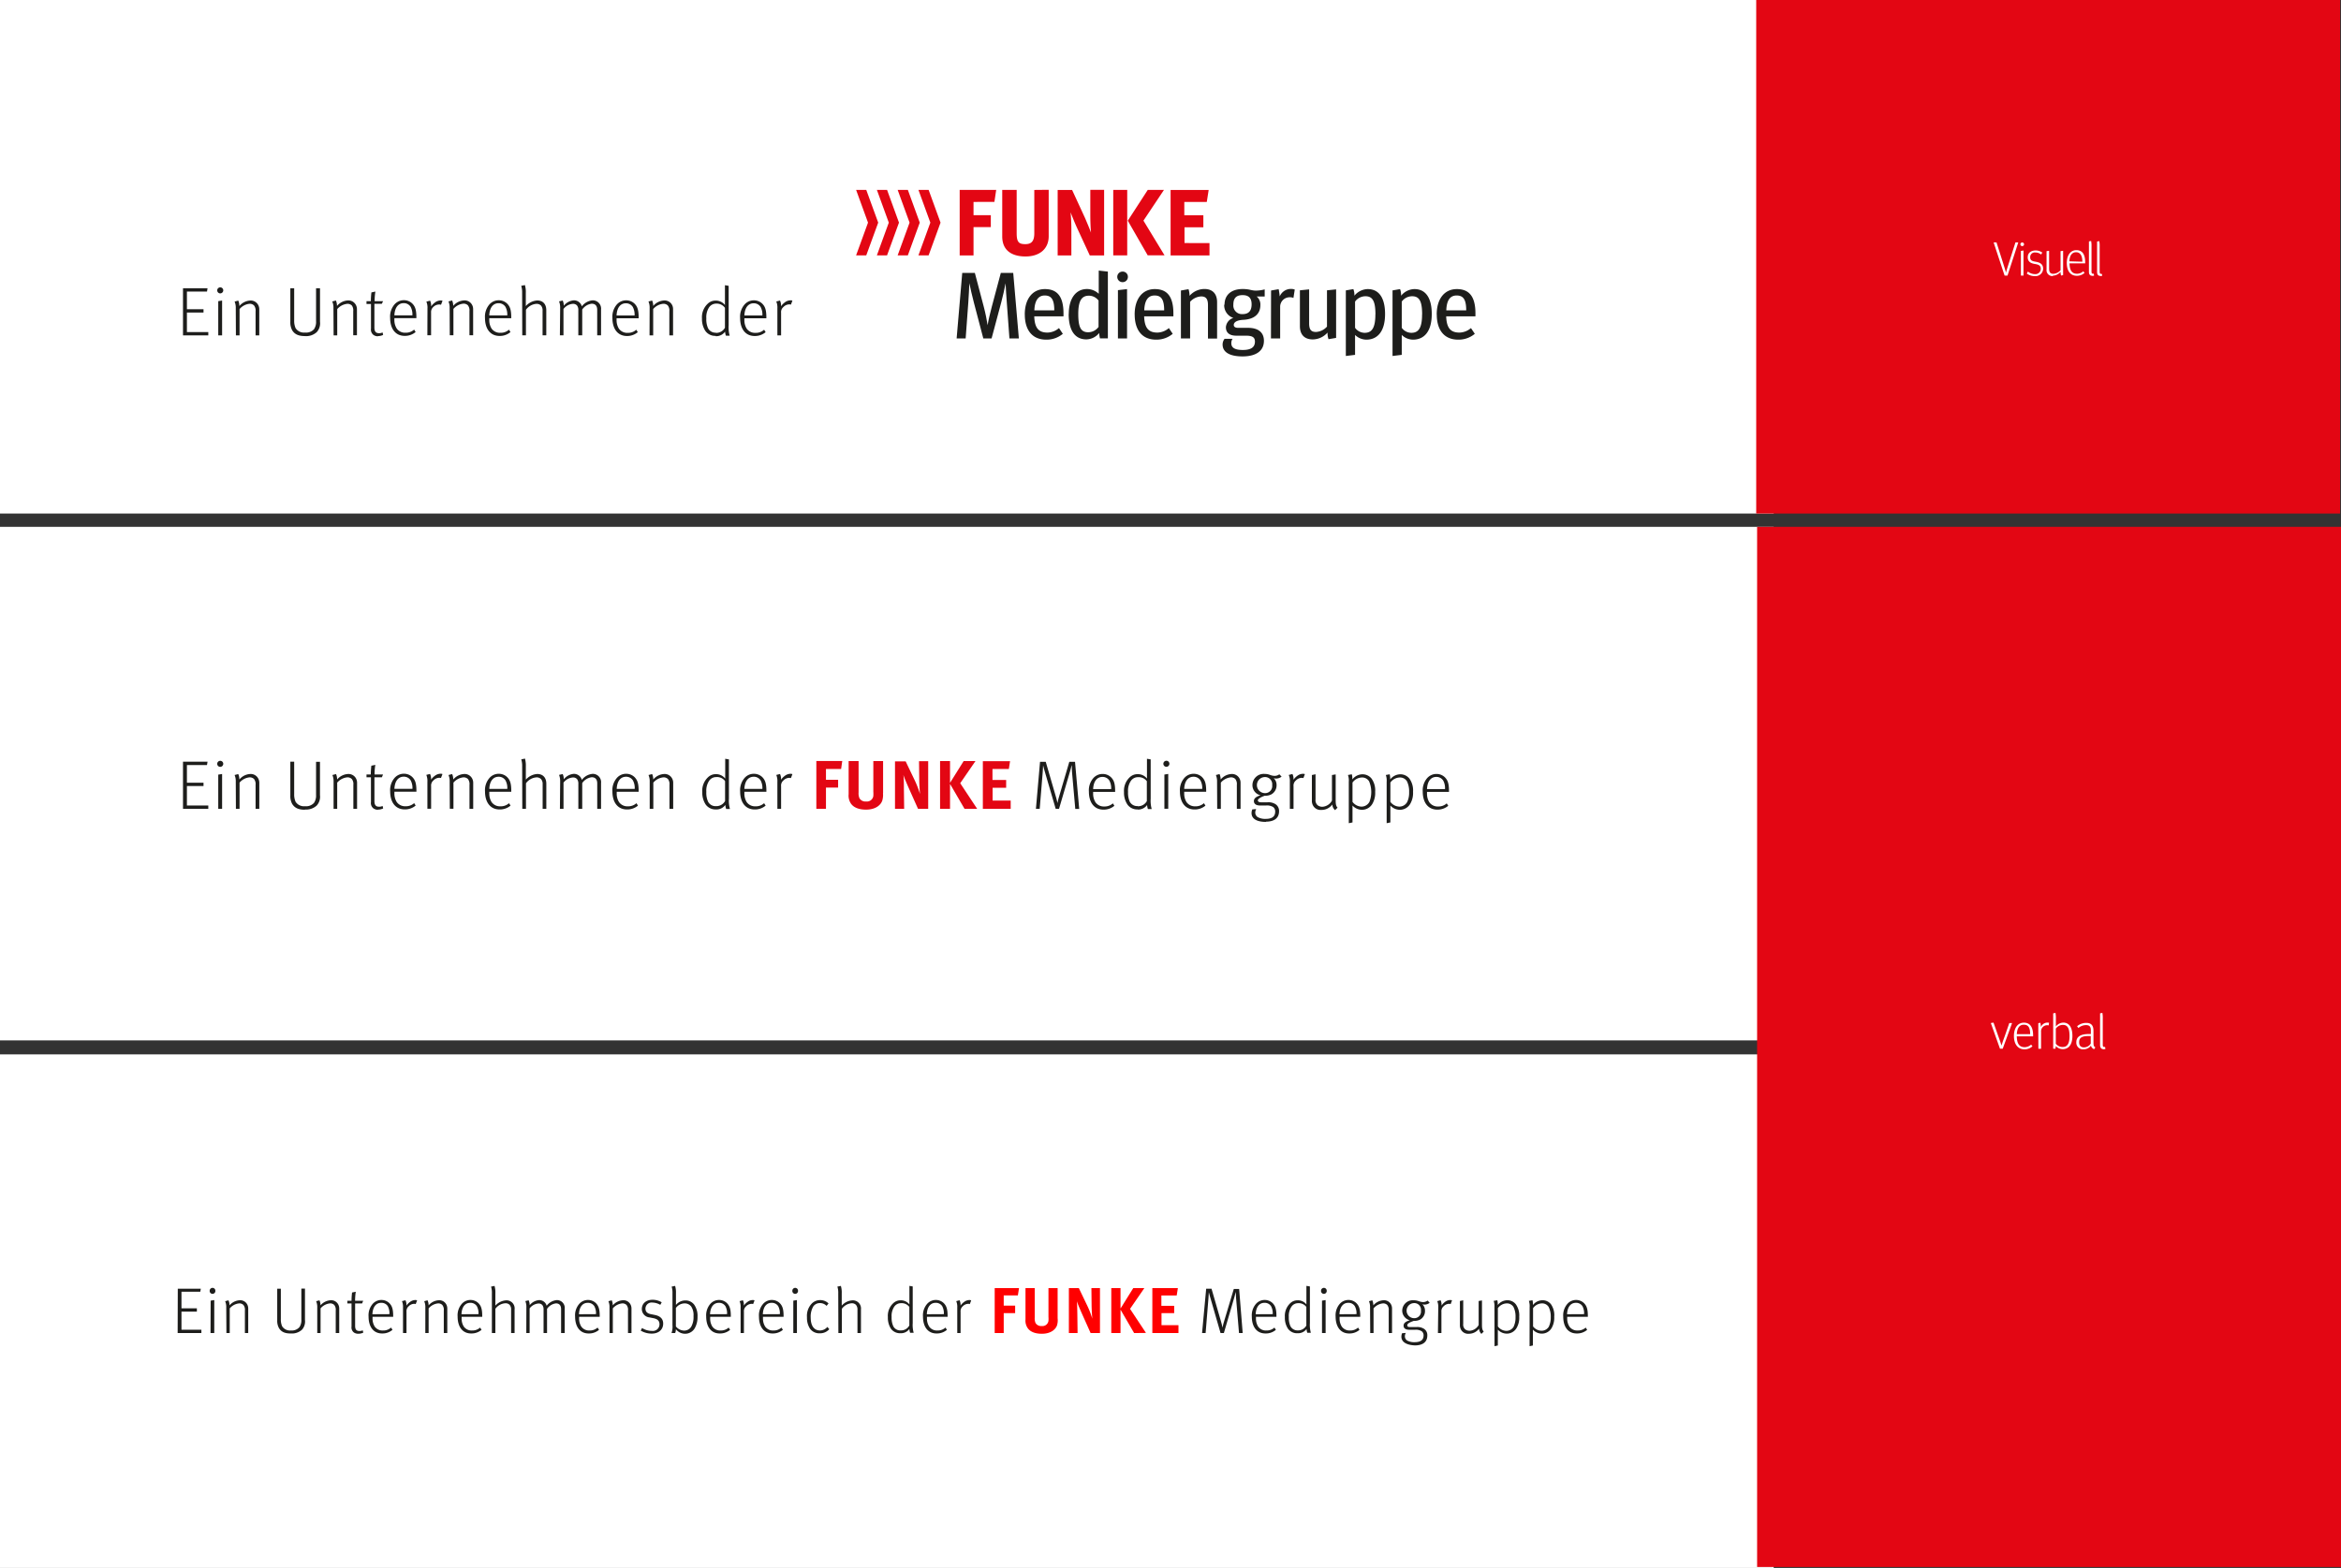<svg xmlns="http://www.w3.org/2000/svg" id="Ebene_1" data-name="Ebene 1" width="705.36" height="472.57" viewBox="0 0 705.36 472.57"><rect x="0" y="0" width="705.36" height="472.57" fill="#333333" stroke="none"/><defs><style>.cls-1{fill:#fff;}.cls-2{fill:#e30613;}.cls-3{fill:#1d1d1b;}.cls-4{fill:red;}</style></defs><rect class="cls-1" width="534.43" height="154.78"></rect><rect class="cls-1" y="158.79" width="534.43" height="154.78"></rect><rect class="cls-2" x="529.16" width="175.93" height="154.78"></rect><rect class="cls-1" y="317.79" width="534.43" height="154.78"></rect><path class="cls-3" d="M577.54,501.05c.1-2.45,1.24-3.67,2.79-3.67a2.4,2.4,0,0,1,2.09,1.1,4.74,4.74,0,0,1,.54,2.57Zm3.1,6.19a5,5,0,0,0,3.3-1.16l-.46-.73a3.66,3.66,0,0,1-2.61.94,3.05,3.05,0,0,1-2.65-1.29,4.83,4.83,0,0,1-.68-2.57v-.53h6.62v-.23c0-2.32-.39-3.29-1.18-4.12a3.59,3.59,0,0,0-2.59-1.06,3.72,3.72,0,0,0-2.92,1.39,5.64,5.64,0,0,0-1.22,3.91c0,3.25,1.56,5.45,4.39,5.45m-11.47-.91a3.5,3.5,0,0,1-2.67-1.43v-5.82a3.61,3.61,0,0,1,2.88-1.53,2.44,2.44,0,0,1,2.11,1.14,6.87,6.87,0,0,1,.66,3.27,6.54,6.54,0,0,1-.56,2.94,2.68,2.68,0,0,1-2.42,1.43m-3.79,5,1.12-.23V506a3.87,3.87,0,0,0,2.86,1.29,3.61,3.61,0,0,0,3.17-1.87,6.55,6.55,0,0,0,.8-3.56,6.11,6.11,0,0,0-1.11-4,3.48,3.48,0,0,0-2.72-1.27,3.91,3.91,0,0,0-3.06,1.56,5.15,5.15,0,0,0-.15-1.56l-1.16.21a5.08,5.08,0,0,1,.25,2.07Zm-7.62-5a3.5,3.5,0,0,1-2.67-1.43v-5.82a3.61,3.61,0,0,1,2.88-1.53,2.44,2.44,0,0,1,2.11,1.14,8.29,8.29,0,0,1,.11,6.21,2.71,2.71,0,0,1-2.43,1.43m-3.79,5,1.12-.23V506a3.88,3.88,0,0,0,2.86,1.29,3.61,3.61,0,0,0,3.17-1.87,6.55,6.55,0,0,0,.8-3.56,6.11,6.11,0,0,0-1.11-4,3.48,3.48,0,0,0-2.72-1.27,3.91,3.91,0,0,0-3.06,1.56,4.79,4.79,0,0,0-.15-1.56l-1.16.21a5.08,5.08,0,0,1,.25,2.07Zm-4.14-3.94.75-.74c-.4-.44-.56-.91-.56-2.16v-7.87l-1.12.19v7.7a3.52,3.52,0,0,1-2.9,1.87,2.29,2.29,0,0,1-1.41-.46,2,2,0,0,1-.64-1.76v-7.58l-1.1.23v7.68a2.93,2.93,0,0,0,.42,1.64,2.58,2.58,0,0,0,2.42,1.2,4,4,0,0,0,3.31-1.64,2.43,2.43,0,0,0,.83,1.7M536.21,507h1.11v-6.81a2,2,0,0,1,.71-1.74,2.5,2.5,0,0,1,1.8-.79,1.46,1.46,0,0,1,.46.08l.45-1.2a1.54,1.54,0,0,0-.56-.1,2.88,2.88,0,0,0-1.76.64,4.74,4.74,0,0,0-1.12,1.16,3.21,3.21,0,0,0-.31-1.74l-1.11.29a4.78,4.78,0,0,1,.33,2.07Zm-7.66-4.74a2.42,2.42,0,0,1,0-4.83,2.16,2.16,0,0,1,2.34,2.43,2.14,2.14,0,0,1-2.34,2.4m.41,8.61c2.4,0,4-.95,4-3.17a2.41,2.41,0,0,0-1.08-2.11,4,4,0,0,0-2.42-.56l-1.89,0c-.72,0-1-.24-1-.6s.74-.93,2.09-1.38a4,4,0,0,0,2-.42,3.13,3.13,0,0,0,1.55-2.81,2.72,2.72,0,0,0-.89-2.07,2.15,2.15,0,0,0,.77.12,2.57,2.57,0,0,0,1.63-.58l-.68-.7a2.28,2.28,0,0,1-1.41.47c-1.22,0-1.55-.58-3-.58a3.39,3.39,0,0,0-3.69,3.44,3.13,3.13,0,0,0,2.44,3c-1.34.39-2,.95-2,1.74s.58,1.33,1.84,1.33c.31,0,1.22,0,1.84,0a3.5,3.5,0,0,1,2.13.48,1.64,1.64,0,0,1,.6,1.39c0,1.57-1.11,2.17-2.87,2.17a4.55,4.55,0,0,1-2.43-.56,1.63,1.63,0,0,1-.7-1.4,2.25,2.25,0,0,1,.29-1l-1.18.1a2.88,2.88,0,0,0-.23,1.12c0,1.47,1.22,2.65,4.35,2.65M514.32,507h1.1V499.1a4.56,4.56,0,0,1,3-1.59,1.87,1.87,0,0,1,1.35.49,2.47,2.47,0,0,1,.47,1.76V507h1.12v-7.85a2.68,2.68,0,0,0-.39-1.43,2.56,2.56,0,0,0-2.3-1.22,4.57,4.57,0,0,0-3.31,1.66,4.1,4.1,0,0,0-.33-1.64l-1.1.29a5,5,0,0,1,.35,2.05Zm-9.94-6c.1-2.45,1.24-3.67,2.8-3.67a2.41,2.41,0,0,1,2.09,1.1,4.84,4.84,0,0,1,.54,2.57Zm3.11,6.19a4.94,4.94,0,0,0,3.29-1.16l-.46-.73a3.66,3.66,0,0,1-2.61.94,3.07,3.07,0,0,1-2.65-1.29,4.83,4.83,0,0,1-.68-2.57v-.53H511v-.23c0-2.32-.4-3.29-1.18-4.12a3.59,3.59,0,0,0-2.59-1.06,3.7,3.7,0,0,0-2.92,1.39,5.59,5.59,0,0,0-1.22,3.91c0,3.25,1.55,5.45,4.39,5.45m-9.07-.21h1.16v-10.5l-1.16.19Zm.6-12.65a.92.92,0,0,0,.91-.91.9.9,0,0,0-.91-.91.91.91,0,1,0,0,1.82m-8.64,11.84A2.53,2.53,0,0,1,488,504.9a6.53,6.53,0,0,1-.54-3,5.33,5.33,0,0,1,.83-3.3,2.58,2.58,0,0,1,2.16-1.14,3.06,3.06,0,0,1,2.67,1.21v6a3,3,0,0,1-2.76,1.55m0,1a3.33,3.33,0,0,0,2.84-1.37,4.29,4.29,0,0,0,.25,1.22h1.14a9.22,9.22,0,0,1-.31-3.11V492.1l-1.12-.19v4.6c0,.56,0,1.22,0,1.37a3.48,3.48,0,0,0-2.86-1.33,3.35,3.35,0,0,0-2.26.87,5.56,5.56,0,0,0-1.8,4.52,6.44,6.44,0,0,0,1,3.72,3.59,3.59,0,0,0,3.12,1.52m-13.42-6.13c.11-2.45,1.25-3.67,2.8-3.67a2.4,2.4,0,0,1,2.09,1.1,4.84,4.84,0,0,1,.54,2.57Zm3.11,6.19a4.92,4.92,0,0,0,3.29-1.16l-.45-.73a3.7,3.7,0,0,1-2.61.94,3.05,3.05,0,0,1-2.65-1.29,4.83,4.83,0,0,1-.69-2.57v-.53h6.63v-.23c0-2.32-.39-3.29-1.18-4.12a3.59,3.59,0,0,0-2.59-1.06,3.72,3.72,0,0,0-2.92,1.39,5.59,5.59,0,0,0-1.22,3.91c0,3.25,1.55,5.45,4.39,5.45M459.7,507h1.14l.91-11.08.12-2c.1.33.15.67.56,2.05L465.66,507h1L470,495.64c.21-.7.43-1.7.48-1.78s.06,1.68.08,1.89l1,11.28h1.18l-1.26-14.2h-1.72l-3.15,10.7a14.07,14.07,0,0,0-.41,1.76c0-.08-.19-.89-.46-1.86l-3.08-10.6h-1.72Z" transform="translate(-147.57 -263.22)"></path><path class="cls-2" d="M452.1,507v-2.49h-5.45v-3.85h4.08v-2.36h-4.12V495h4.93l.37-2.36h-8.2V507ZM442,507l-5.11-7.72,4.59-6.67h-3.56l-4.1,6.56v-6.56h-3V507h3v-7.52l4.37,7.52Zm-14.76,0V492.64h-2.76l.07,5.88c0,1,.12,2.84.22,4a28.9,28.9,0,0,0-1.57-4.08l-2.75-5.75h-3.21V507H420l-.08-6.15c0-1.2,0-2.9-.15-4.08.27.89,1.14,2.92,1.95,4.72l2.46,5.51Zm-13.59-4.7v-9.69h-2.94v9.21a9.52,9.52,0,0,1,0,1.29,1.94,1.94,0,0,1-2.19,1.67,2.05,2.05,0,0,1-2-1,3.83,3.83,0,0,1-.25-1.72v-9.46h-3v10a4.3,4.3,0,0,0,.62,2.71c.81,1.27,2.42,1.93,4.62,1.93,3.11,0,4.51-1.57,4.89-2.71a6,6,0,0,0,.22-2.26m-12.27-9.69h-7.81V507h2.9v-6.4h3.66v-2.36h-3.66V495H401Z" transform="translate(-147.57 -263.22)"></path><path class="cls-3" d="M381.8,507h1.12v-6.81a2,2,0,0,1,.7-1.74,2.5,2.5,0,0,1,1.8-.79,1.46,1.46,0,0,1,.46.08l.45-1.2a1.54,1.54,0,0,0-.56-.1,2.88,2.88,0,0,0-1.76.64,4.7,4.7,0,0,0-1.11,1.16,3.43,3.43,0,0,0-.31-1.74l-1.12.29a4.78,4.78,0,0,1,.33,2.07Zm-9.94-6c.1-2.45,1.24-3.67,2.8-3.67a2.41,2.41,0,0,1,2.09,1.1,4.85,4.85,0,0,1,.53,2.57Zm3.11,6.19a4.94,4.94,0,0,0,3.29-1.16l-.46-.73a3.66,3.66,0,0,1-2.61.94,3.05,3.05,0,0,1-2.65-1.29,4.83,4.83,0,0,1-.68-2.57v-.53h6.63v-.23c0-2.32-.4-3.29-1.18-4.12a3.62,3.62,0,0,0-2.59-1.06,3.69,3.69,0,0,0-2.92,1.39,5.59,5.59,0,0,0-1.22,3.91c0,3.25,1.55,5.45,4.39,5.45m-11.68-1a2.51,2.51,0,0,1-2.36-1.32,6.4,6.4,0,0,1-.54-3,5.33,5.33,0,0,1,.83-3.3,2.55,2.55,0,0,1,2.15-1.14,3,3,0,0,1,2.67,1.21v6a3,3,0,0,1-2.75,1.55m0,1a3.3,3.3,0,0,0,2.83-1.37,4.29,4.29,0,0,0,.25,1.22h1.14a9.22,9.22,0,0,1-.31-3.11V492.1l-1.12-.19v4.6c0,.56,0,1.22,0,1.37a3.47,3.47,0,0,0-2.86-1.33,3.33,3.33,0,0,0-2.25.87,5.56,5.56,0,0,0-1.8,4.52,6.52,6.52,0,0,0,1,3.72,3.6,3.6,0,0,0,3.13,1.52M343.33,507h1.09V499.1a4.58,4.58,0,0,1,3.05-1.59,1.85,1.85,0,0,1,1.34.49,2.47,2.47,0,0,1,.48,1.76V507h1.12v-7.85a2.69,2.69,0,0,0-.4-1.43,2.54,2.54,0,0,0-2.29-1.22,4.6,4.6,0,0,0-3.32,1.66,4.1,4.1,0,0,0-.33-1.64l-1.1.29a4.77,4.77,0,0,1,.36,2.05Zm-9.94-6c.1-2.45,1.24-3.67,2.79-3.67a2.38,2.38,0,0,1,2.09,1.1,4.74,4.74,0,0,1,.54,2.57Zm3.1,6.19a5,5,0,0,0,3.3-1.16l-.46-.73a3.66,3.66,0,0,1-2.61.94,3.05,3.05,0,0,1-2.65-1.29,4.83,4.83,0,0,1-.68-2.57v-.53H340v-.23c0-2.32-.39-3.29-1.18-4.12a3.59,3.59,0,0,0-2.59-1.06,3.68,3.68,0,0,0-2.91,1.39,5.59,5.59,0,0,0-1.23,3.91c0,3.25,1.56,5.45,4.39,5.45M316.28,507h1.08V499.1a3.94,3.94,0,0,1,2.78-1.55,1.58,1.58,0,0,1,1.3.49,2.22,2.22,0,0,1,.39,1.45V507H323v-7.76a4.06,4.06,0,0,1,2.86-1.76c1.16,0,1.66.72,1.66,1.86V507h1.15v-7.76a2.5,2.5,0,0,0-2.54-2.78,4.56,4.56,0,0,0-3.25,1.82,2.45,2.45,0,0,0-2.43-1.82,4.27,4.27,0,0,0-3,1.64,4.1,4.1,0,0,0-.33-1.58l-1.1.25a5.17,5.17,0,0,1,.33,2.07Zm-11.34,0h1.11v-7.7a4.26,4.26,0,0,1,3.15-1.78,1.85,1.85,0,0,1,1.37.49,2.24,2.24,0,0,1,.5,1.62V507h1.11v-7.56c0-1.88-1.05-2.94-2.73-2.94a5,5,0,0,0-3.44,1.7c0-.12,0-.68,0-1.22v-2.73a8,8,0,0,0-.26-2.39l-1.12.23a6.6,6.6,0,0,1,.27,2.11Zm-9.94-6c.1-2.45,1.24-3.67,2.79-3.67a2.38,2.38,0,0,1,2.09,1.1,4.74,4.74,0,0,1,.54,2.57Zm3.1,6.19a5,5,0,0,0,3.3-1.16l-.46-.73a3.66,3.66,0,0,1-2.61.94,3.05,3.05,0,0,1-2.65-1.29,4.83,4.83,0,0,1-.68-2.57v-.53h6.62v-.23c0-2.32-.39-3.29-1.18-4.12a3.58,3.58,0,0,0-2.58-1.06,3.69,3.69,0,0,0-2.92,1.39,5.59,5.59,0,0,0-1.23,3.91c0,3.25,1.56,5.45,4.39,5.45m-15-.21h1.1V499.1a4.56,4.56,0,0,1,3-1.59,1.87,1.87,0,0,1,1.35.49,2.47,2.47,0,0,1,.48,1.76V507h1.12v-7.85a2.69,2.69,0,0,0-.4-1.43,2.55,2.55,0,0,0-2.3-1.22,4.57,4.57,0,0,0-3.31,1.66,4.1,4.1,0,0,0-.33-1.64l-1.1.29a4.82,4.82,0,0,1,.35,2.05Zm-6.75,0h1.12v-6.81a2,2,0,0,1,.71-1.74,2.47,2.47,0,0,1,1.8-.79,1.4,1.4,0,0,1,.45.08l.46-1.2a1.54,1.54,0,0,0-.56-.1,2.88,2.88,0,0,0-1.76.64,4.57,4.57,0,0,0-1.12,1.16,3.43,3.43,0,0,0-.31-1.74l-1.12.29a4.78,4.78,0,0,1,.33,2.07Zm-9.94-6c.11-2.45,1.25-3.67,2.8-3.67a2.4,2.4,0,0,1,2.09,1.1,4.84,4.84,0,0,1,.54,2.57Zm3.11,6.19a4.92,4.92,0,0,0,3.29-1.16l-.45-.73a3.7,3.7,0,0,1-2.61.94,3.05,3.05,0,0,1-2.65-1.29,4.74,4.74,0,0,1-.69-2.57v-.53h6.63v-.23c0-2.32-.39-3.29-1.18-4.12a3.59,3.59,0,0,0-2.59-1.06,3.72,3.72,0,0,0-2.92,1.39,5.59,5.59,0,0,0-1.22,3.91c0,3.25,1.55,5.45,4.39,5.45m-8.12.06a3.44,3.44,0,0,0,1.62-.35l-.17-.75a2.18,2.18,0,0,1-1.07.23c-1,0-1.39-.56-1.39-1.7v-7.16h2.24l.35-.85h-2.55a17,17,0,0,1,.23-2.9l-1.2.25a23.9,23.9,0,0,0-.17,2.65H258v.85h1.34V505a2,2,0,0,0,.81,1.91,2.36,2.36,0,0,0,1.3.37M248.08,507h1.09V499.1a4.58,4.58,0,0,1,3.05-1.59,1.83,1.83,0,0,1,1.34.49,2.42,2.42,0,0,1,.48,1.76V507h1.12v-7.85a2.78,2.78,0,0,0-.39-1.43,2.57,2.57,0,0,0-2.3-1.22,4.6,4.6,0,0,0-3.32,1.66,4.1,4.1,0,0,0-.33-1.64l-1.09.29a5,5,0,0,1,.35,2.05Zm-8.66.21a4.78,4.78,0,0,0,3.56-1.18,3.94,3.94,0,0,0,1-3.15V492.83H242.8v9.93a3.94,3.94,0,0,1-.62,2.45,3.2,3.2,0,0,1-2.7,1,3,3,0,0,1-2.85-1.34,5.38,5.38,0,0,1-.42-2.34v-9.73h-1.16V503a5,5,0,0,0,.54,2.49c.71,1.16,1.8,1.78,3.83,1.78M218.65,507h1.1V499.1a4.56,4.56,0,0,1,3-1.59,1.87,1.87,0,0,1,1.35.49,2.47,2.47,0,0,1,.48,1.76V507h1.12v-7.85a2.69,2.69,0,0,0-.4-1.43,2.55,2.55,0,0,0-2.3-1.22,4.57,4.57,0,0,0-3.31,1.66,4.1,4.1,0,0,0-.33-1.64l-1.1.29a4.82,4.82,0,0,1,.35,2.05Zm-5.32,0h1.16v-10.5l-1.16.19Zm.6-12.65a.92.92,0,0,0,.91-.91.9.9,0,0,0-.91-.91.91.91,0,0,0,0,1.82M202.71,507h7.62v-1h-6.44v-5.88h5v-1h-5V493.8h6.05l.16-1h-7.39Z" transform="translate(-147.57 -263.22)"></path><path class="cls-3" d="M381.8,364.3h1.12v-6.81a2,2,0,0,1,.7-1.74,2.5,2.5,0,0,1,1.8-.79,1.46,1.46,0,0,1,.46.08l.45-1.2a1.54,1.54,0,0,0-.56-.1,2.88,2.88,0,0,0-1.76.64,4.74,4.74,0,0,0-1.12,1.16,3.21,3.21,0,0,0-.31-1.74l-1.11.29a4.78,4.78,0,0,1,.33,2.07Zm-9.94-6c.1-2.45,1.24-3.67,2.79-3.67a2.38,2.38,0,0,1,2.09,1.1,4.74,4.74,0,0,1,.54,2.57Zm3.1,6.19a5,5,0,0,0,3.3-1.16l-.46-.73a3.66,3.66,0,0,1-2.61.94,3.05,3.05,0,0,1-2.65-1.29,4.83,4.83,0,0,1-.68-2.57v-.53h6.62v-.23c0-2.32-.39-3.29-1.18-4.12a3.58,3.58,0,0,0-2.58-1.06,3.69,3.69,0,0,0-2.92,1.39,5.59,5.59,0,0,0-1.23,3.91c0,3.25,1.56,5.45,4.39,5.45m-11.67-1a2.53,2.53,0,0,1-2.37-1.32,6.54,6.54,0,0,1-.53-3,5.4,5.4,0,0,1,.82-3.3,2.58,2.58,0,0,1,2.16-1.14A3.06,3.06,0,0,1,366,356v6a3,3,0,0,1-2.75,1.55m-.05,1a3.31,3.31,0,0,0,2.84-1.37,4.29,4.29,0,0,0,.25,1.22h1.14a9.22,9.22,0,0,1-.31-3.11V349.37l-1.12-.19v4.6c0,.56,0,1.22,0,1.37a3.48,3.48,0,0,0-2.86-1.33,3.31,3.31,0,0,0-2.25.87,5.56,5.56,0,0,0-1.81,4.52,6.52,6.52,0,0,0,1,3.72,3.6,3.6,0,0,0,3.12,1.52m-19.92-.15h1.1v-7.93a4.56,4.56,0,0,1,3.05-1.59,1.85,1.85,0,0,1,1.34.49,2.47,2.47,0,0,1,.48,1.76v7.27h1.12v-7.85A2.69,2.69,0,0,0,350,355a2.55,2.55,0,0,0-2.3-1.22,4.58,4.58,0,0,0-3.31,1.66,4.1,4.1,0,0,0-.33-1.64l-1.1.29a4.82,4.82,0,0,1,.35,2.05Zm-9.93-6c.1-2.45,1.24-3.67,2.79-3.67a2.4,2.4,0,0,1,2.09,1.1,4.84,4.84,0,0,1,.54,2.57Zm3.1,6.19a4.92,4.92,0,0,0,3.29-1.16l-.45-.73a3.7,3.7,0,0,1-2.61.94,3.05,3.05,0,0,1-2.65-1.29,4.83,4.83,0,0,1-.68-2.57v-.53H340v-.23c0-2.32-.39-3.29-1.18-4.12a3.59,3.59,0,0,0-2.59-1.06,3.72,3.72,0,0,0-2.92,1.39,5.64,5.64,0,0,0-1.22,3.91c0,3.25,1.56,5.45,4.39,5.45m-20.21-.21h1.08v-7.93a3.93,3.93,0,0,1,2.77-1.55,1.59,1.59,0,0,1,1.31.49,2.22,2.22,0,0,1,.39,1.45v7.54H323v-7.76a4,4,0,0,1,2.86-1.76c1.16,0,1.65.72,1.65,1.86v7.66h1.16v-7.76a2.5,2.5,0,0,0-2.54-2.78,4.56,4.56,0,0,0-3.25,1.82,2.45,2.45,0,0,0-2.43-1.82,4.25,4.25,0,0,0-3,1.64,4.1,4.1,0,0,0-.33-1.58l-1.1.25a5.17,5.17,0,0,1,.33,2.07Zm-11.34,0h1.11v-7.7a4.26,4.26,0,0,1,3.15-1.78,1.85,1.85,0,0,1,1.37.49,2.24,2.24,0,0,1,.49,1.62v7.37h1.12v-7.56c0-1.88-1.05-2.94-2.73-2.94a5,5,0,0,0-3.44,1.7c0-.12,0-.68,0-1.22v-2.73a7.44,7.44,0,0,0-.27-2.39l-1.11.23a6.6,6.6,0,0,1,.27,2.11Zm-9.94-6c.1-2.45,1.24-3.67,2.79-3.67a2.4,2.4,0,0,1,2.09,1.1,4.84,4.84,0,0,1,.54,2.57Zm3.1,6.19a4.9,4.9,0,0,0,3.29-1.16l-.45-.73a3.66,3.66,0,0,1-2.61.94,3.05,3.05,0,0,1-2.65-1.29,4.83,4.83,0,0,1-.68-2.57v-.53h6.62v-.23c0-2.32-.39-3.29-1.18-4.12a3.59,3.59,0,0,0-2.59-1.06,3.72,3.72,0,0,0-2.92,1.39,5.64,5.64,0,0,0-1.22,3.91c0,3.25,1.56,5.45,4.39,5.45m-15-.21h1.1v-7.93a4.56,4.56,0,0,1,3-1.59,1.87,1.87,0,0,1,1.35.49,2.47,2.47,0,0,1,.48,1.76v7.27h1.11v-7.85a2.68,2.68,0,0,0-.39-1.43,2.55,2.55,0,0,0-2.3-1.22,4.57,4.57,0,0,0-3.31,1.66,4.1,4.1,0,0,0-.33-1.64l-1.1.29a4.82,4.82,0,0,1,.35,2.05Zm-6.75,0h1.12v-6.81a2.07,2.07,0,0,1,.7-1.74A2.51,2.51,0,0,1,280,355a1.4,1.4,0,0,1,.45.08l.46-1.2a1.54,1.54,0,0,0-.56-.1,2.88,2.88,0,0,0-1.76.64,4.57,4.57,0,0,0-1.12,1.16,3.43,3.43,0,0,0-.31-1.74l-1.12.29a4.78,4.78,0,0,1,.33,2.07Zm-9.94-6c.11-2.45,1.25-3.67,2.8-3.67a2.4,2.4,0,0,1,2.09,1.1,4.84,4.84,0,0,1,.54,2.57Zm3.11,6.19a4.94,4.94,0,0,0,3.29-1.16l-.45-.73a3.7,3.7,0,0,1-2.61.94,3.05,3.05,0,0,1-2.65-1.29,4.74,4.74,0,0,1-.69-2.57v-.53h6.63v-.23c0-2.32-.39-3.29-1.18-4.12a3.59,3.59,0,0,0-2.59-1.06,3.72,3.72,0,0,0-2.92,1.39,5.59,5.59,0,0,0-1.22,3.91c0,3.25,1.55,5.45,4.39,5.45m-8.12.06a3.44,3.44,0,0,0,1.62-.35l-.17-.75a2.18,2.18,0,0,1-1.07.23c-1,0-1.39-.56-1.39-1.7v-7.16h2.23L263,354h-2.55a17,17,0,0,1,.23-2.9l-1.2.25a23.9,23.9,0,0,0-.17,2.65H258v.85h1.35v7.45a2,2,0,0,0,.81,1.91,2.36,2.36,0,0,0,1.3.37m-13.37-.27h1.09v-7.93a4.58,4.58,0,0,1,3.05-1.59,1.85,1.85,0,0,1,1.34.49A2.47,2.47,0,0,1,254,357v7.27h1.12v-7.85a2.69,2.69,0,0,0-.4-1.43,2.54,2.54,0,0,0-2.29-1.22,4.6,4.6,0,0,0-3.32,1.66,4.1,4.1,0,0,0-.33-1.64l-1.1.29a4.77,4.77,0,0,1,.36,2.05Zm-8.66.21a4.78,4.78,0,0,0,3.56-1.18,3.94,3.94,0,0,0,1-3.15V350.1H242.8V360a3.94,3.94,0,0,1-.62,2.45,3.2,3.2,0,0,1-2.7,1,3,3,0,0,1-2.85-1.34,5.38,5.38,0,0,1-.42-2.34V350.1h-1.16v10.14a5,5,0,0,0,.54,2.49c.7,1.16,1.8,1.78,3.83,1.78m-20.77-.21h1.1v-7.93a4.56,4.56,0,0,1,3-1.59,1.87,1.87,0,0,1,1.35.49,2.47,2.47,0,0,1,.48,1.76v7.27h1.11v-7.85a2.68,2.68,0,0,0-.39-1.43,2.55,2.55,0,0,0-2.3-1.22,4.57,4.57,0,0,0-3.31,1.66,4.1,4.1,0,0,0-.33-1.64l-1.1.29a4.82,4.82,0,0,1,.35,2.05Zm-5.32,0h1.16V353.8l-1.16.19Zm.6-12.65a.92.92,0,0,0,.91-.91.9.9,0,0,0-.91-.91.91.91,0,0,0,0,1.82M202.71,364.3h7.62v-1h-6.44v-5.88h5v-1h-5v-5.32h6.05l.16-1h-7.39Z" transform="translate(-147.57 -263.22)"></path><path class="cls-2" d="M480.25,320.44h-4.16V328c0,1.58.05,3.57.21,5.33-.55-1.48-1.33-3.29-1.81-4.42l-3.89-8.44h-4.35v19.73h4.13v-7.59a53.18,53.18,0,0,0-.24-5.4c.59,1.48,1.15,2.91,1.85,4.47l3.94,8.52h4.32ZM483,340.19h4.21V320.46H483Zm9.1-10.47,6.18-9.26h-4.88l-6,9.25,0,.06,5.95,10.35,0,.06h5.11Zm12.37,6.75v-4.75h5.68v-3.63h-5.74v-4h6.77l.57-3.61H500.28v19.72H512v-3.71Zm-45.26-16v13.07c0,2.29-.8,3.26-2.68,3.26s-2.63-.49-2.63-3.26V320.46h-4.35v14c0,5.27,4.37,6.06,7,6.06,4.32,0,7-2.34,7-6.09v-14Zm-18.31,3.61v4h5.21v3.58h-5.21v8.54h-4.17V320.46h11l-.54,3.61Z" transform="translate(-147.57 -263.22)"></path><polygon class="cls-2" points="276.73 57.23 280.32 67.1 276.73 76.96 279.8 76.96 283.39 67.1 279.8 57.23 276.73 57.23"></polygon><polygon class="cls-2" points="270.47 57.23 274.06 67.1 270.47 76.96 273.54 76.96 277.13 67.1 273.54 57.23 270.47 57.23"></polygon><polygon class="cls-2" points="264.21 57.23 267.8 67.1 264.21 76.96 267.28 76.96 270.87 67.1 267.28 57.23 264.21 57.23"></polygon><polygon class="cls-2" points="257.95 57.23 261.54 67.1 257.95 76.96 261.01 76.96 264.61 67.1 261.01 57.23 257.95 57.23"></polygon><path class="cls-3" d="M437.5,345.48h3.8l2.69,10.2c.48,1.81.93,4.05,1.16,5.55.23-1.5.74-3.65,1.25-5.55l2.72-10.2h3.74l1.7,19.75h-2.84l-.79-10.8c-.14-1.84-.31-4.41-.37-5.83-.25,1.44-.82,3.88-1.3,5.72l-2.92,10.91h-2.49L441,354.38c-.51-2-1.08-4.36-1.36-5.81-.06,1.42-.17,3.94-.32,5.92l-.79,10.74h-2.72Z" transform="translate(-147.57 -263.22)"></path><path class="cls-3" d="M465.23,356.76c0-3.46-1-4.48-2.89-4.48-1.78,0-3,1.33-3.11,4.48ZM456.34,358c0-4.71,2.35-7.65,6.06-7.65s5.61,2.21,5.61,7.36v.85H459.2c.11,3.46,1.27,4.9,4,4.9a5.46,5.46,0,0,0,3.45-1.36l1.16,1.73a7.59,7.59,0,0,1-5,1.76c-4.31,0-6.46-3-6.46-7.59" transform="translate(-147.57 -263.22)"></path><path class="cls-3" d="M478.57,361.71v-7.9a3.64,3.64,0,0,0-2.89-1.47c-2.15,0-3.22,1.44-3.22,5.49s.79,5.53,3,5.53a3.88,3.88,0,0,0,3.14-1.65m-9-3.85c0-4.7,2.15-7.53,5.49-7.53a5.17,5.17,0,0,1,3.54,1.44v-7l2.75.31v20.12H479a7.3,7.3,0,0,1-.23-1.62,5.09,5.09,0,0,1-3.88,1.93c-3.28,0-5.32-2.47-5.32-7.68" transform="translate(-147.57 -263.22)"></path><path class="cls-3" d="M484.41,350.67l2.75-.32v14.88h-2.75Zm-.2-4a1.58,1.58,0,0,1,1.62-1.59,1.55,1.55,0,0,1,1.58,1.59,1.57,1.57,0,0,1-1.58,1.59,1.59,1.59,0,0,1-1.62-1.59" transform="translate(-147.57 -263.22)"></path><path class="cls-3" d="M498.34,356.76c0-3.46-1-4.48-2.88-4.48s-3,1.33-3.12,4.48ZM489.45,358c0-4.71,2.35-7.65,6.06-7.65s5.61,2.21,5.61,7.36v.85h-8.81c.11,3.46,1.28,4.9,4,4.9a5.46,5.46,0,0,0,3.45-1.36l1.16,1.73a7.59,7.59,0,0,1-5,1.76c-4.31,0-6.46-3-6.46-7.59" transform="translate(-147.57 -263.22)"></path><path class="cls-3" d="M503.39,350.78l2.29-.4a6.5,6.5,0,0,1,.31,2,6,6,0,0,1,4.45-2.06c2.52,0,3.85,1.47,3.85,4v10.94h-2.75V355.17c0-1.95-.68-2.61-2.06-2.61a4.76,4.76,0,0,0-3.32,1.62v11.05h-2.77Z" transform="translate(-147.57 -263.22)"></path><path class="cls-3" d="M524.69,354.94c0-1.95-.94-2.77-2.72-2.77s-2.78.79-2.78,2.86a2.59,2.59,0,0,0,2.78,2.86c1.73,0,2.72-.88,2.72-2.95m-8.16.12c0-2.92,2-4.73,5.47-4.73,2.12,0,2.57.48,4,.48a10.57,10.57,0,0,0,2.63-.37v2.15h-2.41a3.12,3.12,0,0,1,1.11,2.58c0,2.66-1.84,4.31-5.24,4.45-1.84.11-2.78.71-2.78,1.56,0,.53.48.85,1.28.85h3c3.31,0,4.81,1.55,4.81,3.91,0,3-2.32,4.7-6.45,4.7-4,0-6-1.36-6-3.57a2.82,2.82,0,0,1,.59-1.73h2.41a2.21,2.21,0,0,0-.37,1.36c0,1.33,1.08,2,3.46,2s3.65-.76,3.65-2.52c0-1.3-.76-1.79-2.75-1.79h-2.91c-2,0-3.09-.9-3.09-2.55a3.17,3.17,0,0,1,2.26-2.8,4,4,0,0,1-2.77-4" transform="translate(-147.57 -263.22)"></path><path class="cls-3" d="M530.55,350.78l2.29-.4a19.5,19.5,0,0,1,.32,2.18,3.66,3.66,0,0,1,3.39-2.26,3,3,0,0,1,1.14.2l-.4,2.52a2.25,2.25,0,0,0-1-.2,2.85,2.85,0,0,0-3,2.92v9.49h-2.77Z" transform="translate(-147.57 -263.22)"></path><path class="cls-3" d="M539.24,361.54V350.72l2.78-.28v10.23c0,1.95.65,2.6,2.07,2.6a4.76,4.76,0,0,0,3.31-1.61V350.72l2.75-.28v14.62l-2.29.39a5.53,5.53,0,0,1-.29-2,6,6,0,0,1-4.44,2.07c-2.53,0-3.89-1.47-3.89-4" transform="translate(-147.57 -263.22)"></path><path class="cls-3" d="M562,358c0-3.94-.82-5.49-3-5.49a3.85,3.85,0,0,0-3.14,1.61v7.9a3.6,3.6,0,0,0,2.89,1.51c2.15,0,3.23-1.45,3.23-5.53m-8.9-7.25,2.27-.4a5.18,5.18,0,0,1,.31,2,5.31,5.31,0,0,1,4-2c3.76,0,5.24,3.2,5.24,7.5,0,5.61-2.55,7.74-5.64,7.74a4.94,4.94,0,0,1-3.4-1.42v6l-2.78.34Z" transform="translate(-147.57 -263.22)"></path><path class="cls-3" d="M576.07,358c0-3.94-.82-5.49-3-5.49a3.85,3.85,0,0,0-3.14,1.61v7.9a3.6,3.6,0,0,0,2.89,1.51c2.15,0,3.23-1.45,3.23-5.53m-8.9-7.25,2.27-.4a5.18,5.18,0,0,1,.31,2,5.31,5.31,0,0,1,4-2c3.76,0,5.24,3.2,5.24,7.5,0,5.61-2.55,7.74-5.64,7.74a4.94,4.94,0,0,1-3.4-1.42v6l-2.78.34Z" transform="translate(-147.57 -263.22)"></path><path class="cls-3" d="M589.35,356.76c0-3.46-1-4.48-2.89-4.48s-3,1.33-3.11,4.48ZM580.46,358c0-4.71,2.35-7.65,6.06-7.65s5.61,2.21,5.61,7.36v.85h-8.81c.11,3.46,1.27,4.9,4,4.9a5.46,5.46,0,0,0,3.46-1.36l1.16,1.73a7.59,7.59,0,0,1-5,1.76c-4.31,0-6.46-3-6.46-7.59" transform="translate(-147.57 -263.22)"></path><path class="cls-3" d="M201.14,651.63h6.94l-.16.91h-5.67v5h4.64v1h-4.64V664h6v1h-7.15Z" transform="translate(-147.57 -263.22)"></path><path class="cls-3" d="M210.75,652.23a.86.86,0,0,1,.86-.85.85.85,0,0,1,.85.85.86.86,0,1,1-1.71,0Zm.29,3,1.09-.17V665H211Z" transform="translate(-147.57 -263.22)"></path><path class="cls-3" d="M215.74,657.32a4.51,4.51,0,0,0-.33-1.92l1-.27a3.68,3.68,0,0,1,.31,1.53,4.33,4.33,0,0,1,3.11-1.55,2.39,2.39,0,0,1,2.16,1.14,2.56,2.56,0,0,1,.37,1.34V665h-1v-6.82a2.27,2.27,0,0,0-.45-1.65,1.71,1.71,0,0,0-1.26-.47,4.28,4.28,0,0,0-2.86,1.5V665h-1Z" transform="translate(-147.57 -263.22)"></path><path class="cls-3" d="M231.61,663.48a4.55,4.55,0,0,1-.51-2.33v-9.52h1.09v9.13a5.1,5.1,0,0,0,.39,2.2,2.81,2.81,0,0,0,2.68,1.26,3,3,0,0,0,2.53-1,3.7,3.7,0,0,0,.58-2.3v-9.32h1.09v9.46a3.68,3.68,0,0,1-.92,2.95,4.48,4.48,0,0,1-3.34,1.11C233.3,665.15,232.27,664.57,231.61,663.48Z" transform="translate(-147.57 -263.22)"></path><path class="cls-3" d="M243.16,657.32a4.51,4.51,0,0,0-.33-1.92l1-.27a3.68,3.68,0,0,1,.31,1.53,4.29,4.29,0,0,1,3.11-1.55,2.39,2.39,0,0,1,2.16,1.14,2.56,2.56,0,0,1,.37,1.34V665h-1.05v-6.82a2.27,2.27,0,0,0-.45-1.65,1.71,1.71,0,0,0-1.26-.47,4.26,4.26,0,0,0-2.86,1.5V665h-1Z" transform="translate(-147.57 -263.22)"></path><path class="cls-3" d="M254.25,664.86a1.86,1.86,0,0,1-.76-1.79v-7h-1.26v-.8h1.26a22,22,0,0,1,.16-2.49l1.12-.23a17.06,17.06,0,0,0-.21,2.72H257l-.33.8h-2.1v6.72c0,1.07.33,1.59,1.3,1.59a2.17,2.17,0,0,0,1-.21l.16.7a3.29,3.29,0,0,1-1.52.33A2.21,2.21,0,0,1,254.25,664.86Z" transform="translate(-147.57 -263.22)"></path><path class="cls-3" d="M258.62,660a5.29,5.29,0,0,1,1.14-3.67,3.48,3.48,0,0,1,2.74-1.3,3.37,3.37,0,0,1,2.43,1c.74.78,1.11,1.69,1.11,3.86v.22h-6.22v.5a4.5,4.5,0,0,0,.64,2.41,2.87,2.87,0,0,0,2.49,1.21,3.5,3.5,0,0,0,2.45-.88l.43.68a4.62,4.62,0,0,1-3.09,1.09C260.08,665.15,258.62,663.09,258.62,660Zm6.29-.7a4.58,4.58,0,0,0-.5-2.41,2.25,2.25,0,0,0-2-1c-1.46,0-2.53,1.15-2.63,3.44Z" transform="translate(-147.57 -263.22)"></path><path class="cls-3" d="M269,657.32a4.56,4.56,0,0,0-.31-1.94l1.05-.27a3.2,3.2,0,0,1,.29,1.63,4.18,4.18,0,0,1,1.05-1.09,2.63,2.63,0,0,1,1.65-.6,1.35,1.35,0,0,1,.52.1l-.43,1.12a1.21,1.21,0,0,0-.42-.08,2.35,2.35,0,0,0-1.69.74,1.92,1.92,0,0,0-.66,1.64V665H269Z" transform="translate(-147.57 -263.22)"></path><path class="cls-3" d="M275.73,657.32a4.46,4.46,0,0,0-.34-1.92l1-.27a3.61,3.61,0,0,1,.32,1.53,4.29,4.29,0,0,1,3.1-1.55,2.39,2.39,0,0,1,2.16,1.14,2.56,2.56,0,0,1,.37,1.34V665h-1.05v-6.82a2.27,2.27,0,0,0-.45-1.65,1.71,1.71,0,0,0-1.26-.47,4.28,4.28,0,0,0-2.86,1.5V665h-1Z" transform="translate(-147.57 -263.22)"></path><path class="cls-3" d="M285.45,660a5.25,5.25,0,0,1,1.15-3.67,3.46,3.46,0,0,1,2.74-1.3,3.39,3.39,0,0,1,2.43,1c.74.78,1.1,1.69,1.1,3.86v.22h-6.21v.5a4.5,4.5,0,0,0,.64,2.41,2.86,2.86,0,0,0,2.49,1.21,3.47,3.47,0,0,0,2.44-.88l.43.68a4.62,4.62,0,0,1-3.09,1.09C286.91,665.15,285.45,663.09,285.45,660Zm6.3-.7a4.57,4.57,0,0,0-.51-2.41,2.25,2.25,0,0,0-2-1c-1.46,0-2.53,1.15-2.62,3.44Z" transform="translate(-147.57 -263.22)"></path><path class="cls-3" d="M295.78,653a6.15,6.15,0,0,0-.25-2l1.05-.21a7.12,7.12,0,0,1,.25,2.23v2.56c0,.51,0,1,0,1.15a4.73,4.73,0,0,1,3.23-1.59,2.44,2.44,0,0,1,2.56,2.76V665h-1.05V658a2.11,2.11,0,0,0-.46-1.52,1.73,1.73,0,0,0-1.28-.46,4,4,0,0,0-3,1.67V665h-1.05Z" transform="translate(-147.57 -263.22)"></path><path class="cls-3" d="M306.17,657.3a4.75,4.75,0,0,0-.31-1.94l1-.23a3.67,3.67,0,0,1,.31,1.47,4,4,0,0,1,2.84-1.53,2.29,2.29,0,0,1,2.27,1.71,4.27,4.27,0,0,1,3.05-1.71,2.34,2.34,0,0,1,2.39,2.6V665h-1.09v-7.19c0-1.07-.46-1.75-1.55-1.75a3.8,3.8,0,0,0-2.68,1.65V665h-1.05v-7.07a2.11,2.11,0,0,0-.37-1.37,1.48,1.48,0,0,0-1.22-.46,3.7,3.7,0,0,0-2.61,1.46V665h-1Z" transform="translate(-147.57 -263.22)"></path><path class="cls-3" d="M320.85,660a5.25,5.25,0,0,1,1.15-3.67,3.46,3.46,0,0,1,2.74-1.3,3.39,3.39,0,0,1,2.43,1c.73.78,1.1,1.69,1.1,3.86v.22h-6.21v.5a4.5,4.5,0,0,0,.64,2.41,2.85,2.85,0,0,0,2.48,1.21,3.48,3.48,0,0,0,2.45-.88l.43.68a4.62,4.62,0,0,1-3.09,1.09C322.31,665.15,320.85,663.09,320.85,660Zm6.3-.7a4.57,4.57,0,0,0-.51-2.41,2.25,2.25,0,0,0-2-1c-1.46,0-2.53,1.15-2.62,3.44Z" transform="translate(-147.57 -263.22)"></path><path class="cls-3" d="M331.22,657.32a4.51,4.51,0,0,0-.33-1.92l1-.27a3.68,3.68,0,0,1,.31,1.53,4.29,4.29,0,0,1,3.11-1.55,2.39,2.39,0,0,1,2.16,1.14,2.56,2.56,0,0,1,.37,1.34V665h-1.05v-6.82a2.27,2.27,0,0,0-.45-1.65,1.71,1.71,0,0,0-1.26-.47,4.26,4.26,0,0,0-2.86,1.5V665h-1Z" transform="translate(-147.57 -263.22)"></path><path class="cls-3" d="M340.62,664.26l.41-.78a5.52,5.52,0,0,0,3,.87,2,2,0,0,0,2.25-2c0-.91-.46-1.55-1.77-1.82l-1.2-.24a2.54,2.54,0,0,1-2.35-2.54c0-1.61,1.24-2.78,3.22-2.78a5.24,5.24,0,0,1,2.76.76l-.42.77a4.85,4.85,0,0,0-2.37-.69,1.85,1.85,0,0,0-2.1,1.82c0,.93.52,1.44,1.61,1.67l1.24.25c1.77.37,2.49,1.29,2.49,2.61,0,1.77-1.34,3-3.42,3A6.38,6.38,0,0,1,340.62,664.26Z" transform="translate(-147.57 -263.22)"></path><path class="cls-3" d="M351.22,663.83A2.93,2.93,0,0,1,351,665H349.9a5.88,5.88,0,0,0,.29-2.41V653a6.15,6.15,0,0,0-.25-2l1.05-.21a7.12,7.12,0,0,1,.25,2.23v2.51c0,.38,0,.85,0,1a3.62,3.62,0,0,1,2.82-1.36,3.24,3.24,0,0,1,2.68,1.28,5.82,5.82,0,0,1,1,3.61,6.78,6.78,0,0,1-.78,3.38,3.35,3.35,0,0,1-3,1.77A3.5,3.5,0,0,1,351.22,663.83Zm4.61-.72a5.87,5.87,0,0,0,.7-3.19,4.68,4.68,0,0,0-.7-2.93,2.46,2.46,0,0,0-2-.93,3.27,3.27,0,0,0-2.61,1.38V663a3.29,3.29,0,0,0,2.53,1.26A2.52,2.52,0,0,0,355.83,663.11Z" transform="translate(-147.57 -263.22)"></path><path class="cls-3" d="M360.35,660a5.29,5.29,0,0,1,1.14-3.67,3.48,3.48,0,0,1,2.74-1.3,3.37,3.37,0,0,1,2.43,1c.74.78,1.11,1.69,1.11,3.86v.22h-6.22v.5a4.5,4.5,0,0,0,.64,2.41,2.87,2.87,0,0,0,2.49,1.21,3.5,3.5,0,0,0,2.45-.88l.43.68a4.62,4.62,0,0,1-3.09,1.09C361.81,665.15,360.35,663.09,360.35,660Zm6.29-.7a4.58,4.58,0,0,0-.5-2.41,2.25,2.25,0,0,0-2-1c-1.46,0-2.53,1.15-2.63,3.44Z" transform="translate(-147.57 -263.22)"></path><path class="cls-3" d="M370.72,657.32a4.38,4.38,0,0,0-.31-1.94l1-.27a3.2,3.2,0,0,1,.29,1.63,4.18,4.18,0,0,1,1.05-1.09,2.63,2.63,0,0,1,1.65-.6,1.35,1.35,0,0,1,.52.1l-.43,1.12a1.21,1.21,0,0,0-.42-.08,2.37,2.37,0,0,0-1.69.74,1.92,1.92,0,0,0-.66,1.64V665h-1Z" transform="translate(-147.57 -263.22)"></path><path class="cls-3" d="M376.25,660a5.25,5.25,0,0,1,1.15-3.67,3.46,3.46,0,0,1,2.74-1.3,3.39,3.39,0,0,1,2.43,1c.73.78,1.1,1.69,1.1,3.86v.22h-6.21v.5a4.5,4.5,0,0,0,.64,2.41,2.85,2.85,0,0,0,2.48,1.21,3.48,3.48,0,0,0,2.45-.88l.43.68a4.62,4.62,0,0,1-3.09,1.09C377.71,665.15,376.25,663.09,376.25,660Zm6.3-.7a4.57,4.57,0,0,0-.51-2.41,2.25,2.25,0,0,0-2-1c-1.46,0-2.53,1.15-2.62,3.44Z" transform="translate(-147.57 -263.22)"></path><path class="cls-3" d="M386.31,652.23a.86.86,0,0,1,.86-.85.85.85,0,0,1,.85.85.86.86,0,1,1-1.71,0Zm.29,3,1.09-.17V665H386.6Z" transform="translate(-147.57 -263.22)"></path><path class="cls-3" d="M391.61,663.65a5.94,5.94,0,0,1-.89-3.41,5.34,5.34,0,0,1,1.38-4.06,3.44,3.44,0,0,1,2.54-1.11,3.52,3.52,0,0,1,2.57,1l-.59.74a2.7,2.7,0,0,0-2-.84,2.37,2.37,0,0,0-2,1,6.1,6.1,0,0,0-.78,3.4c0,2.23.88,3.85,2.8,3.85a2.91,2.91,0,0,0,2.22-1.07l.58.68a3.65,3.65,0,0,1-2.84,1.24A3.41,3.41,0,0,1,391.61,663.65Z" transform="translate(-147.57 -263.22)"></path><path class="cls-3" d="M400.14,653a6,6,0,0,0-.26-2l1.05-.21a6.92,6.92,0,0,1,.26,2.23v2.56c0,.51,0,1,0,1.15a4.69,4.69,0,0,1,3.22-1.59,2.45,2.45,0,0,1,2.57,2.76V665h-1.05V658a2.11,2.11,0,0,0-.47-1.52,1.73,1.73,0,0,0-1.28-.46,4,4,0,0,0-2.95,1.67V665h-1.05Z" transform="translate(-147.57 -263.22)"></path><path class="cls-3" d="M416,663.67a6.13,6.13,0,0,1-.91-3.49,5.19,5.19,0,0,1,1.69-4.24,3.14,3.14,0,0,1,2.12-.81,3.27,3.27,0,0,1,2.68,1.24c0-.14,0-.76,0-1.28v-4.31l1,.17V662a8.58,8.58,0,0,0,.29,2.92h-1.07a4.08,4.08,0,0,1-.23-1.15,3.12,3.12,0,0,1-2.67,1.28A3.37,3.37,0,0,1,416,663.67Zm5.56-.93v-5.61A2.89,2.89,0,0,0,419,656a2.4,2.4,0,0,0-2,1.07,5,5,0,0,0-.78,3.09,6.14,6.14,0,0,0,.51,2.8A2.36,2.36,0,0,0,419,664.2,2.81,2.81,0,0,0,421.54,662.74Z" transform="translate(-147.57 -263.22)"></path><path class="cls-3" d="M425.67,660a5.25,5.25,0,0,1,1.15-3.67,3.46,3.46,0,0,1,2.74-1.3,3.36,3.36,0,0,1,2.42,1c.74.78,1.11,1.69,1.11,3.86v.22h-6.22v.5a4.49,4.49,0,0,0,.65,2.41,2.84,2.84,0,0,0,2.48,1.21,3.5,3.5,0,0,0,2.45-.88l.43.68a4.62,4.62,0,0,1-3.09,1.09C427.13,665.15,425.67,663.09,425.67,660Zm6.29-.7a4.58,4.58,0,0,0-.5-2.41,2.25,2.25,0,0,0-2-1c-1.46,0-2.53,1.15-2.63,3.44Z" transform="translate(-147.57 -263.22)"></path><path class="cls-3" d="M436,657.32a4.38,4.38,0,0,0-.31-1.94l1-.27a3.08,3.08,0,0,1,.29,1.63,4.18,4.18,0,0,1,1.05-1.09,2.65,2.65,0,0,1,1.65-.6,1.35,1.35,0,0,1,.52.1l-.42,1.12a1.32,1.32,0,0,0-.43-.08,2.37,2.37,0,0,0-1.69.74,1.92,1.92,0,0,0-.66,1.64V665h-1Z" transform="translate(-147.57 -263.22)"></path><path class="cls-4" d="M454.26,653.65H450v3.09h3.44V659H450v6h-2.72V651.45h7.33Z" transform="translate(-147.57 -263.22)"></path><path class="cls-4" d="M466.06,662.66c-.35,1.07-1.67,2.55-4.58,2.55-2.06,0-3.58-.62-4.33-1.81a4,4,0,0,1-.59-2.54v-9.41h2.78v8.88a3.72,3.72,0,0,0,.23,1.61,1.93,1.93,0,0,0,1.85.94,1.82,1.82,0,0,0,2.06-1.58,8.23,8.23,0,0,0,0-1.2v-8.65h2.76v9.1A5.27,5.27,0,0,1,466.06,662.66Z" transform="translate(-147.57 -263.22)"></path><path class="cls-4" d="M476.18,665l-2.31-5.17c-.76-1.69-1.58-3.6-1.83-4.43.1,1.11.12,2.7.14,3.83l.07,5.77h-2.62V651.45h3l2.59,5.4a25.91,25.91,0,0,1,1.47,3.83c-.09-1-.19-2.78-.21-3.71l-.06-5.52H479V665Z" transform="translate(-147.57 -263.22)"></path><path class="cls-4" d="M489.29,665l-4.1-7.06V665h-2.78V651.45h2.78v6.16l3.84-6.16h3.34l-4.31,6.26,4.8,7.25Z" transform="translate(-147.57 -263.22)"></path><path class="cls-4" d="M494.78,665V651.45h7.69l-.35,2.22H497.5v3.13h3.86V659h-3.82v3.62h5.11V665Z" transform="translate(-147.57 -263.22)"></path><path class="cls-3" d="M511,651.63h1.61l2.89,10c.26.91.41,1.67.43,1.74a15.2,15.2,0,0,1,.39-1.65l3-10h1.61L522,665h-1.11L520,654.37c0-.2-.08-1.71-.08-1.77s-.25,1-.45,1.67L516.33,665h-1l-3-10.38c-.39-1.3-.43-1.61-.53-1.92l-.12,1.9-.85,10.4h-1.07Z" transform="translate(-147.57 -263.22)"></path><path class="cls-3" d="M524.75,660a5.25,5.25,0,0,1,1.15-3.67,3.46,3.46,0,0,1,2.74-1.3,3.39,3.39,0,0,1,2.43,1c.73.78,1.1,1.69,1.1,3.86v.22H526v.5a4.5,4.5,0,0,0,.64,2.41,2.85,2.85,0,0,0,2.48,1.21,3.48,3.48,0,0,0,2.45-.88l.43.68a4.62,4.62,0,0,1-3.09,1.09C526.21,665.15,524.75,663.09,524.75,660Zm6.3-.7a4.57,4.57,0,0,0-.51-2.41,2.25,2.25,0,0,0-2-1c-1.46,0-2.53,1.15-2.62,3.44Z" transform="translate(-147.57 -263.22)"></path><path class="cls-3" d="M535.63,663.67a6,6,0,0,1-.92-3.49,5.22,5.22,0,0,1,1.69-4.24,3.14,3.14,0,0,1,2.12-.81,3.24,3.24,0,0,1,2.68,1.24c0-.14,0-.76,0-1.28v-4.31l1.05.17V662a8.85,8.85,0,0,0,.29,2.92h-1.07a4.48,4.48,0,0,1-.23-1.15,3.1,3.1,0,0,1-2.66,1.28A3.37,3.37,0,0,1,535.63,663.67Zm5.55-.93v-5.61a2.86,2.86,0,0,0-2.5-1.13,2.39,2.39,0,0,0-2,1.07,5,5,0,0,0-.78,3.09,6.29,6.29,0,0,0,.5,2.8,2.39,2.39,0,0,0,2.22,1.24A2.81,2.81,0,0,0,541.18,662.74Z" transform="translate(-147.57 -263.22)"></path><path class="cls-3" d="M545.61,652.23a.86.86,0,0,1,.85-.85.85.85,0,0,1,.86.85.86.86,0,1,1-1.71,0Zm.29,3,1.09-.17V665H545.9Z" transform="translate(-147.57 -263.22)"></path><path class="cls-3" d="M550,660a5.24,5.24,0,0,1,1.14-3.67,3.48,3.48,0,0,1,2.74-1.3,3.37,3.37,0,0,1,2.43,1c.74.78,1.11,1.69,1.11,3.86v.22h-6.22v.5a4.5,4.5,0,0,0,.64,2.41,2.87,2.87,0,0,0,2.49,1.21,3.47,3.47,0,0,0,2.44-.88l.43.68a4.58,4.58,0,0,1-3.09,1.09C551.47,665.15,550,663.09,550,660Zm6.29-.7a4.47,4.47,0,0,0-.51-2.41,2.23,2.23,0,0,0-2-1c-1.45,0-2.52,1.15-2.62,3.44Z" transform="translate(-147.57 -263.22)"></path><path class="cls-3" d="M560.38,657.32a4.51,4.51,0,0,0-.33-1.92l1-.27a3.68,3.68,0,0,1,.31,1.53,4.33,4.33,0,0,1,3.11-1.55,2.39,2.39,0,0,1,2.16,1.14,2.56,2.56,0,0,1,.37,1.34V665h-1v-6.82a2.27,2.27,0,0,0-.45-1.65,1.71,1.71,0,0,0-1.26-.47,4.28,4.28,0,0,0-2.86,1.5V665h-1Z" transform="translate(-147.57 -263.22)"></path><path class="cls-3" d="M569.82,666.1a2.85,2.85,0,0,1,.21-1.05l1.11-.09a2.24,2.24,0,0,0-.27.95,1.53,1.53,0,0,0,.66,1.32,4.33,4.33,0,0,0,2.27.52c1.66,0,2.7-.56,2.7-2a1.54,1.54,0,0,0-.56-1.3,3.33,3.33,0,0,0-2-.44c-.58,0-1.44,0-1.73,0-1.18,0-1.73-.48-1.73-1.24s.62-1.26,1.89-1.63a3,3,0,0,1-2.3-2.8,3.18,3.18,0,0,1,3.46-3.22c1.4,0,1.71.54,2.86.54a2.15,2.15,0,0,0,1.32-.45l.64.66a2.41,2.41,0,0,1-1.54.55,1.81,1.81,0,0,1-.71-.12,2.6,2.6,0,0,1,.83,2,2.93,2.93,0,0,1-1.46,2.64,3.72,3.72,0,0,1-1.88.38c-1.26.43-2,.84-2,1.31s.29.56,1,.56l1.77,0a3.73,3.73,0,0,1,2.27.53,2.24,2.24,0,0,1,1,2c0,2.08-1.5,3-3.75,3C571,668.59,569.82,667.48,569.82,666.1Zm5.89-7.85a2,2,0,0,0-2.2-2.27,2.27,2.27,0,0,0,0,4.53A2,2,0,0,0,575.71,658.25Z" transform="translate(-147.57 -263.22)"></path><path class="cls-3" d="M580.93,657.32a4.38,4.38,0,0,0-.31-1.94l1-.27a3.08,3.08,0,0,1,.29,1.63,4.18,4.18,0,0,1,1-1.09,2.63,2.63,0,0,1,1.65-.6,1.35,1.35,0,0,1,.52.1l-.42,1.12a1.32,1.32,0,0,0-.43-.08,2.37,2.37,0,0,0-1.69.74,1.92,1.92,0,0,0-.66,1.64V665h-1.05Z" transform="translate(-147.57 -263.22)"></path><path class="cls-3" d="M593.22,663.67a3.79,3.79,0,0,1-3.11,1.54,2.43,2.43,0,0,1-2.27-1.13,2.77,2.77,0,0,1-.39-1.53v-7.21l1-.21v7.11a1.89,1.89,0,0,0,.6,1.65,2.2,2.2,0,0,0,1.33.42,3.33,3.33,0,0,0,2.72-1.74v-7.23l1-.17v7.38c0,1.16.16,1.61.53,2l-.7.7A2.3,2.3,0,0,1,593.22,663.67Z" transform="translate(-147.57 -263.22)"></path><path class="cls-3" d="M597.86,657.24a5,5,0,0,0-.23-1.94l1.09-.19a5.22,5.22,0,0,1,.13,1.45,3.69,3.69,0,0,1,2.88-1.45,3.22,3.22,0,0,1,2.54,1.18,5.73,5.73,0,0,1,1.05,3.79,6.06,6.06,0,0,1-.76,3.34,3.38,3.38,0,0,1-3,1.75,3.66,3.66,0,0,1-2.68-1.2v4.77l-1,.22Zm5.83,5.72a6.31,6.31,0,0,0,.52-2.76,6.41,6.41,0,0,0-.62-3.07,2.3,2.3,0,0,0-2-1.07,3.38,3.38,0,0,0-2.7,1.44V663a3.28,3.28,0,0,0,2.51,1.34A2.54,2.54,0,0,0,603.69,663Z" transform="translate(-147.57 -263.22)"></path><path class="cls-3" d="M608.46,657.24a5,5,0,0,0-.23-1.94l1.09-.19a4.79,4.79,0,0,1,.13,1.45,3.69,3.69,0,0,1,2.88-1.45,3.22,3.22,0,0,1,2.54,1.18,5.73,5.73,0,0,1,1,3.79,6.16,6.16,0,0,1-.75,3.34,3.39,3.39,0,0,1-3,1.75,3.66,3.66,0,0,1-2.68-1.2v4.77l-1,.22Zm5.83,5.72a6.29,6.29,0,0,0,.53-2.76,6.4,6.4,0,0,0-.63-3.07,2.29,2.29,0,0,0-2-1.07,3.38,3.38,0,0,0-2.7,1.44V663A3.28,3.28,0,0,0,612,664.3,2.54,2.54,0,0,0,614.29,663Z" transform="translate(-147.57 -263.22)"></path><path class="cls-3" d="M618.58,660a5.25,5.25,0,0,1,1.15-3.67,3.46,3.46,0,0,1,2.73-1.3,3.37,3.37,0,0,1,2.43,1c.74.78,1.11,1.69,1.11,3.86v.22h-6.22v.5a4.49,4.49,0,0,0,.65,2.41,2.84,2.84,0,0,0,2.48,1.21,3.5,3.5,0,0,0,2.45-.88l.43.68a4.62,4.62,0,0,1-3.09,1.09C620,665.15,618.58,663.09,618.58,660Zm6.29-.7a4.58,4.58,0,0,0-.5-2.41,2.25,2.25,0,0,0-2-1c-1.46,0-2.53,1.15-2.63,3.44Z" transform="translate(-147.57 -263.22)"></path><rect class="cls-2" x="529.43" y="158.79" width="175.93" height="313.49"></rect><path class="cls-1" d="M747.42,571.56l.81-.13,1.41,4c.38,1.05.8,2.22,1,2.91.2-.7.6-1.83,1-2.89l1.35-3.89h.84L751,579.3h-.82Z" transform="translate(-147.57 -263.22)"></path><path class="cls-1" d="M754.38,575.45c0-2.37,1.13-4,3-4,1.68,0,2.78,1.09,2.78,3.85v.28h-4.92c.06,2.38.87,3.26,2.41,3.26a3,3,0,0,0,1.91-.78l.4.51a3.53,3.53,0,0,1-2.4.92C755.48,579.47,754.38,577.83,754.38,575.45Zm4.89-.53c0-2.19-.69-2.85-1.92-2.85s-2,.89-2.1,2.85Z" transform="translate(-147.57 -263.22)"></path><path class="cls-1" d="M761.72,571.61l.63-.14a9,9,0,0,1,.16,1.31,2.13,2.13,0,0,1,2-1.35,1.36,1.36,0,0,1,.45.06l-.11.79a1.39,1.39,0,0,0-.42-.06,1.84,1.84,0,0,0-1.87,2v5.1h-.81Z" transform="translate(-147.57 -263.22)"></path><path class="cls-1" d="M767,578.51a5.72,5.72,0,0,1-.12.79h-.67V568.64l.69-.14a8.24,8.24,0,0,1,.12,1.76v2.35a2.89,2.89,0,0,1,2.23-1.18c1.7,0,2.75,1.36,2.75,4,0,3-1.44,4-2.87,4A2.93,2.93,0,0,1,767,578.51Zm4.13-3c0-2.35-.56-3.39-2-3.39a2.63,2.63,0,0,0-2.13,1.13v4.53a2.51,2.51,0,0,0,2,1C770.38,578.82,771.13,577.89,771.13,575.52Z" transform="translate(-147.57 -263.22)"></path><path class="cls-1" d="M777.59,578.37a2.67,2.67,0,0,1-2.13,1.1,2,2,0,0,1-2.28-2.13c0-1.65,1.29-2.46,3.7-2.46l.68,0v-1.12c0-1.09-.39-1.57-1.46-1.57a3.48,3.48,0,0,0-2.29.87l-.39-.54a4.24,4.24,0,0,1,2.79-1c1.56,0,2.14.9,2.14,2.38V577c0,1.24,0,1.56.57,1.9l-.37.54A1.53,1.53,0,0,1,777.59,578.37Zm-.06-.61v-2.28c-.2,0-.47,0-.69,0-2,0-2.81.51-2.81,1.86,0,1,.45,1.56,1.49,1.56A2.42,2.42,0,0,0,777.53,577.76Z" transform="translate(-147.57 -263.22)"></path><path class="cls-1" d="M780.34,578.19v-9.55l.69-.14a8.24,8.24,0,0,1,.12,1.76V578c0,.63.12.77.48.77a.71.71,0,0,0,.21,0l.12.57a1.09,1.09,0,0,1-.55.12C780.75,579.42,780.34,579.06,780.34,578.19Z" transform="translate(-147.57 -263.22)"></path><path class="cls-1" d="M780.46,346.42a1,1,0,0,0,.53-.12l-.12-.54a.62.62,0,0,1-.2,0c-.34,0-.46-.13-.46-.73v-7.45a8.14,8.14,0,0,0-.11-1.69l-.66.13v9.18c0,.83.38,1.18,1,1.18m-2.44,0a1.07,1.07,0,0,0,.54-.12l-.12-.54a.77.77,0,0,1-.2,0c-.35,0-.46-.13-.46-.73v-7.45a7.68,7.68,0,0,0-.12-1.69l-.66.13v9.18c0,.83.39,1.18,1,1.18m-4.62,0a3.4,3.4,0,0,0,2.3-.87l-.38-.49a2.91,2.91,0,0,1-1.83.75c-1.49,0-2.27-.86-2.32-3.13h4.72v-.28c0-2.65-1-3.7-2.66-3.7-1.8,0-2.88,1.59-2.88,3.86s1,3.86,3,3.86m-2.22-4.36c.07-1.89.92-2.74,2-2.74S775,340,775,342.1Zm-5,4.33a3.24,3.24,0,0,0,2.35-1.16,2.81,2.81,0,0,0,.16,1.12l.6-.13V338.8l-.77.12v5.76a3.11,3.11,0,0,1-2.16,1.06c-.9,0-1.29-.41-1.29-1.58V338.8l-.77.12v5.51a1.78,1.78,0,0,0,1.88,2m-5.43,0a2.27,2.27,0,0,0,2.52-2.24c0-1.3-.89-1.85-2.13-2.06l-.4-.08c-1-.18-1.37-.5-1.37-1.31a1.38,1.38,0,0,1,1.58-1.42,2.68,2.68,0,0,1,1.72.62l.34-.59a3.28,3.28,0,0,0-2-.64c-1.49,0-2.38.81-2.38,2.05s.79,1.77,2,2l.41.07c1.17.2,1.52.66,1.52,1.38a1.6,1.6,0,0,1-1.71,1.63,3.39,3.39,0,0,1-2.16-.78l-.34.61a4,4,0,0,0,2.44.77m-4.22-.16h.78v-7.56l-.78.13Zm.4-8.88a.55.55,0,0,0,.55-.55.54.54,0,0,0-.55-.55.55.55,0,0,0,0,1.1m-5.31,8.88h.88l3.24-10h-.85l-2,6.29c-.32,1-.68,2.09-.85,2.84-.17-.74-.55-1.85-.86-2.85l-2-6.28h-.87Z" transform="translate(-147.57 -263.22)"></path></svg>